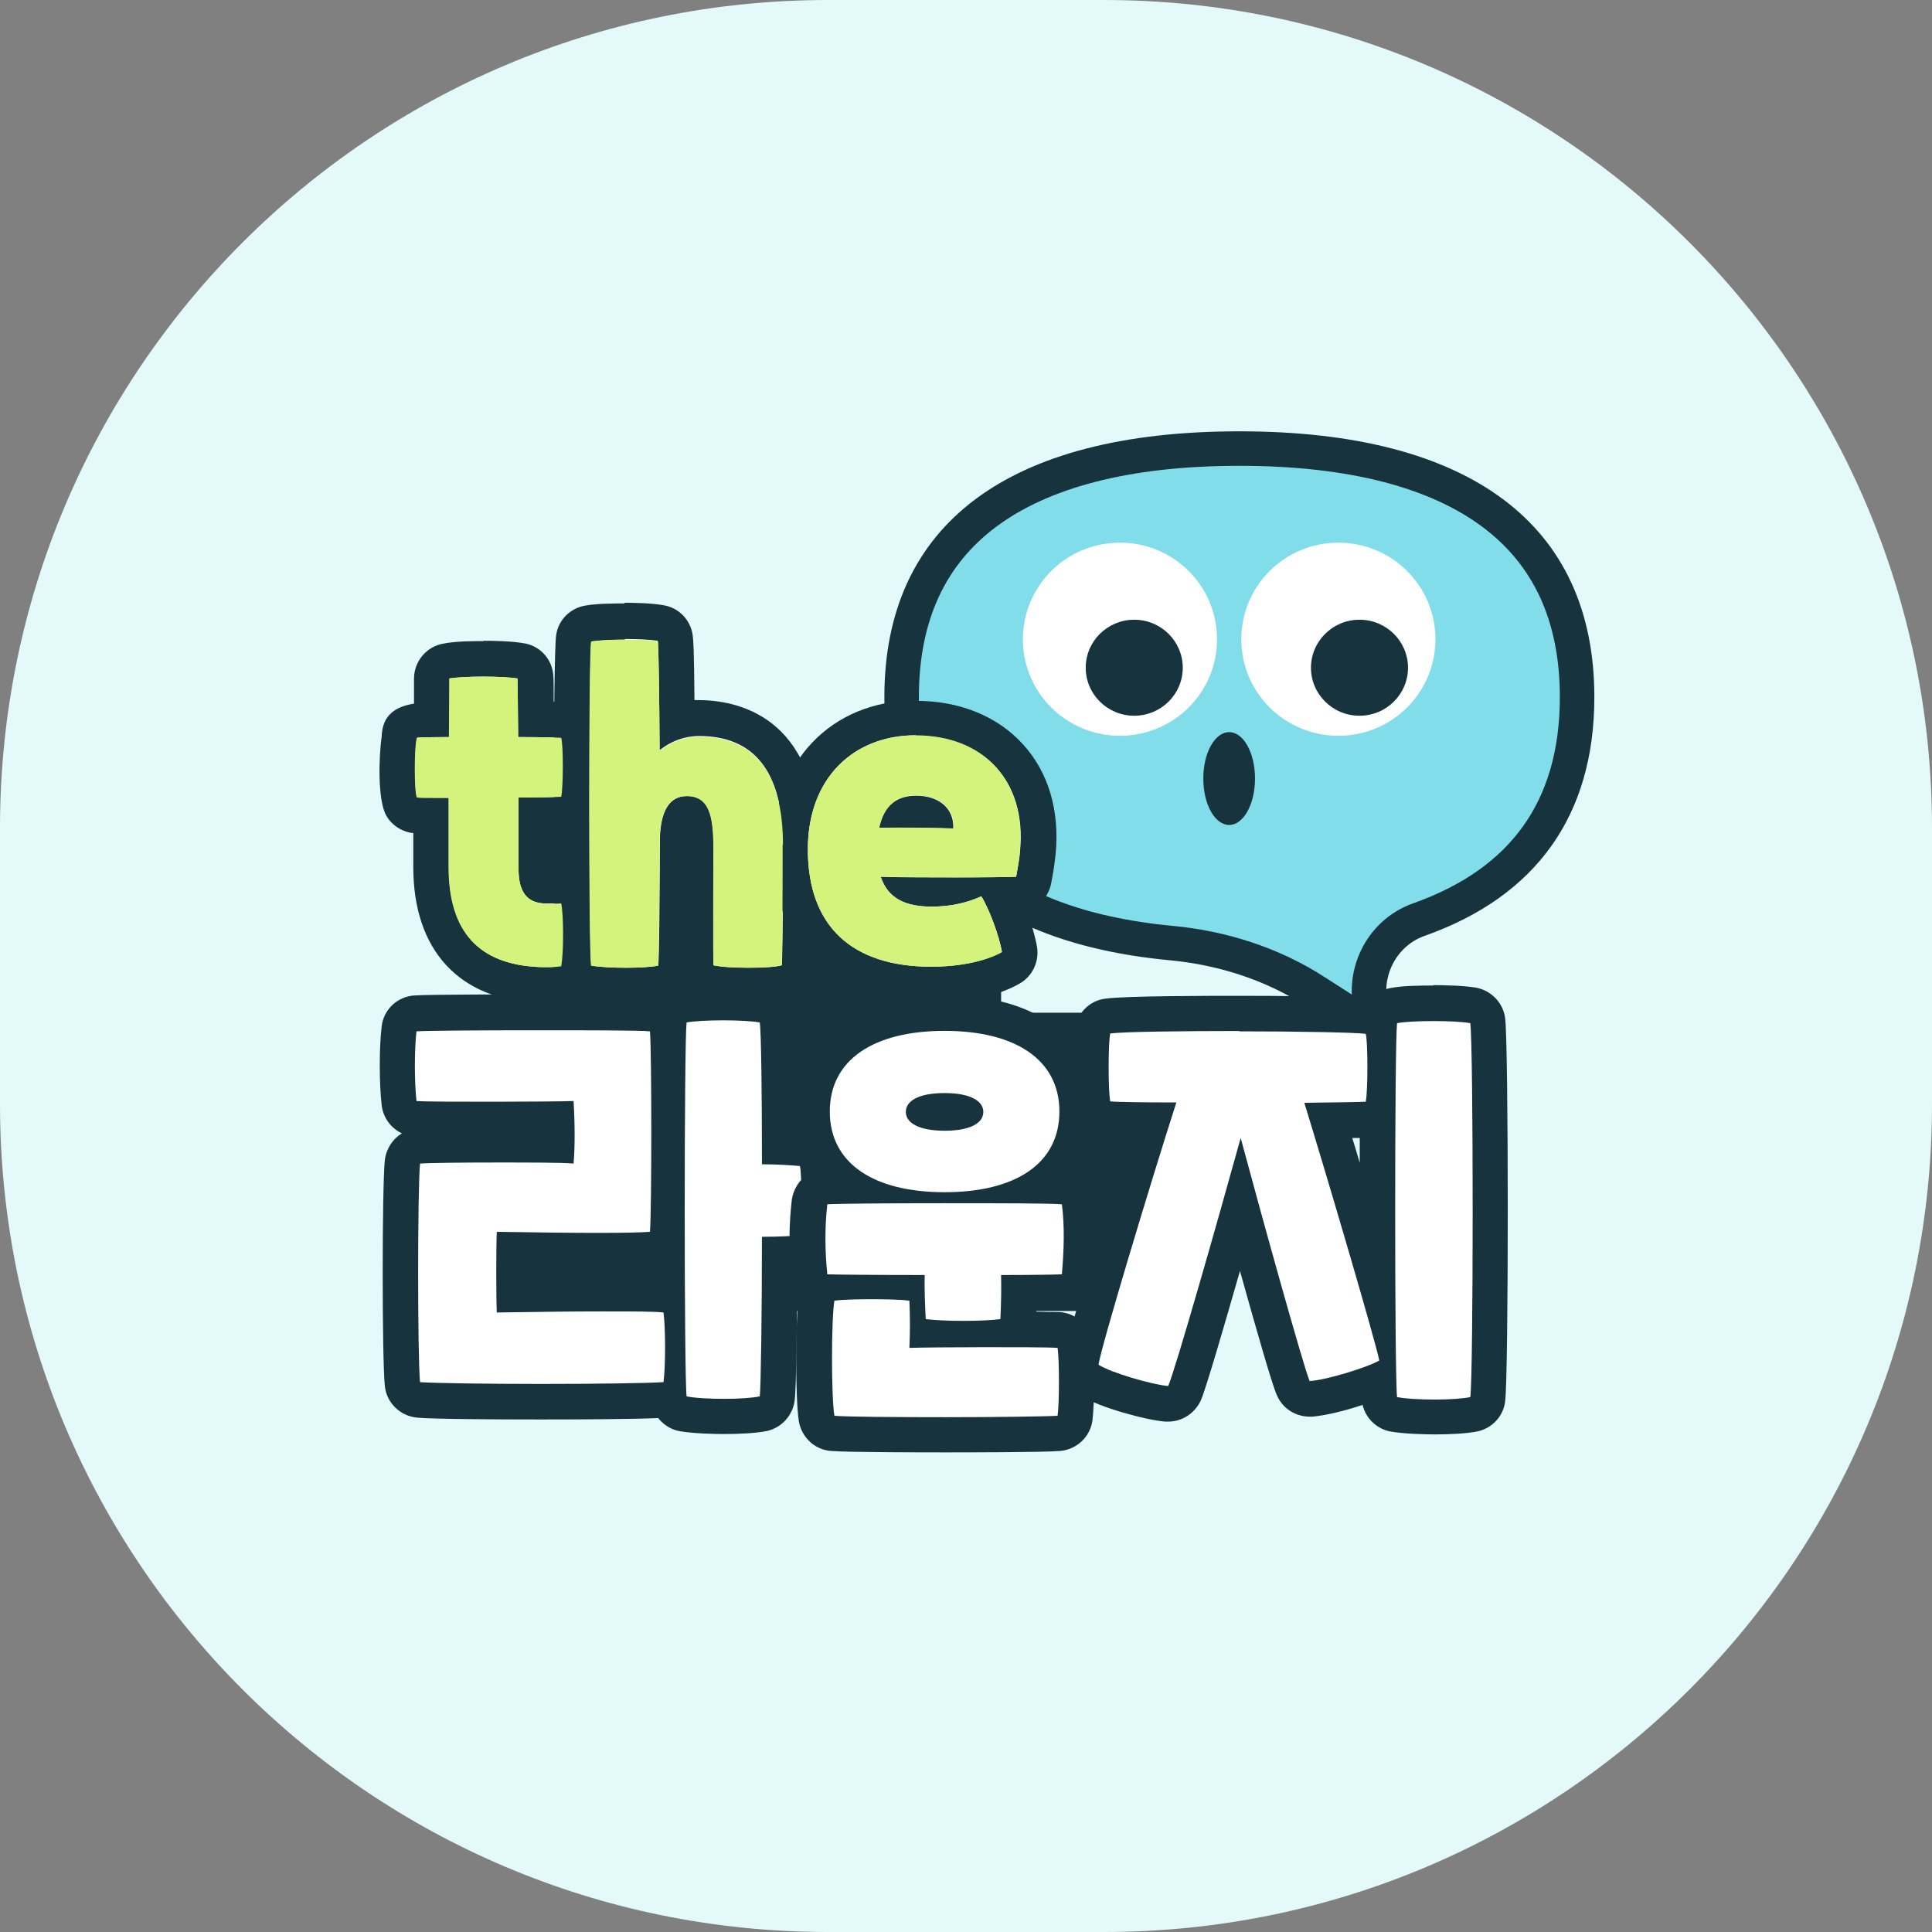 <svg width="56" height="56" viewBox="0 0 56 56" fill="none" xmlns="http://www.w3.org/2000/svg">
<rect x="0" y="0" width="56" height="56" fill="#808080" stroke="none"/>
<path d="M32 0H24C10.745 0 0 10.745 0 24V32C0 45.255 10.745 56 24 56H32C45.255 56 56 45.255 56 32V24C56 10.745 45.255 0 32 0Z" fill="#E3F9FA"/>
<path d="M34.277 38H15C15 35.115 15 32.239 15 29.355H34.283C34.283 32.239 34.283 35.115 34.283 38H34.277Z" fill="#17333E"/>
<path d="M39.792 29.418L39.792 29.418C39.421 28.288 40.008 27.046 41.138 26.651C42.669 26.107 43.803 25.292 44.557 24.235C45.311 23.178 45.713 21.841 45.713 20.206C45.713 17.839 44.87 16.072 43.278 14.879C41.663 13.668 39.214 13.002 35.923 13.002C32.632 13.002 30.183 13.665 28.568 14.874C26.977 16.065 26.134 17.832 26.134 20.206C26.134 22.336 26.811 23.971 28.082 25.142C29.365 26.324 31.31 27.084 33.935 27.334C35.41 27.471 36.867 27.927 38.137 28.75C38.137 28.75 38.137 28.75 38.138 28.751L39.957 29.918L39.792 29.418Z" fill="#82DDEA" stroke="#17333E"/>
<path d="M35.276 18.529C35.276 20.073 34.023 21.327 32.463 21.327C30.903 21.327 29.649 20.073 29.649 18.529C29.649 16.984 30.903 15.73 32.463 15.73C34.023 15.73 35.276 16.984 35.276 18.529Z" fill="white"/>
<path d="M34.283 19.355C34.283 20.119 33.656 20.746 32.876 20.746C32.097 20.746 31.47 20.119 31.47 19.355C31.47 18.59 32.097 17.963 32.876 17.963C33.656 17.963 34.283 18.59 34.283 19.355Z" fill="#17333E"/>
<path d="M35.98 18.529C35.98 16.984 37.234 15.73 38.794 15.73C40.353 15.73 41.607 16.984 41.607 18.529C41.607 20.073 40.353 21.327 38.794 21.327C37.234 21.327 35.98 20.073 35.98 18.529Z" fill="white"/>
<path d="M39.406 20.746C40.186 20.746 40.812 20.119 40.812 19.355C40.812 18.59 40.186 17.963 39.406 17.963C38.626 17.963 37.999 18.59 37.999 19.355C37.999 20.119 38.626 20.746 39.406 20.746Z" fill="#17333E"/>
<path d="M35.628 23.912C36.041 23.912 36.377 23.315 36.377 22.566C36.377 21.817 36.041 21.221 35.628 21.221C35.215 21.221 34.878 21.817 34.878 22.566C34.878 23.315 35.215 23.912 35.628 23.912Z" fill="#17333E"/>
<path d="M29.018 27.144H16.625V31.564H29.018V27.144Z" fill="#17333E"/>
<path d="M21.003 41.051C20.508 41.051 20.065 41.02 19.808 40.979C19.591 40.938 19.427 40.763 19.385 40.557C19.344 40.567 19.303 40.577 19.262 40.577C18.757 40.618 17.026 40.629 15.697 40.629C14.368 40.629 12.638 40.618 12.143 40.577C11.896 40.557 11.7 40.361 11.669 40.114C11.587 39.362 11.587 34.427 11.669 33.675C11.7 33.428 11.896 33.232 12.143 33.212C12.473 33.191 13.524 33.181 14.399 33.181C14.986 33.181 15.666 33.181 16.151 33.191C16.151 32.954 16.151 32.696 16.151 32.429C15.687 32.429 15.028 32.429 14.368 32.429C13.369 32.429 12.37 32.429 12.071 32.408C11.814 32.398 11.608 32.202 11.577 31.955C11.515 31.357 11.505 30.378 11.577 29.812C11.608 29.565 11.803 29.379 12.05 29.359C12.38 29.338 14.09 29.328 15.46 29.328C16.831 29.328 18.551 29.328 18.87 29.359C19.128 29.379 19.334 29.575 19.344 29.832C19.344 29.894 19.344 29.987 19.355 30.1C19.355 29.822 19.365 29.627 19.375 29.544C19.406 29.317 19.571 29.142 19.797 29.101C20.137 29.039 20.714 29.039 20.951 29.039C21.188 29.039 21.765 29.039 22.105 29.101C22.321 29.142 22.497 29.317 22.527 29.534C22.579 29.915 22.589 32.161 22.599 33.212C22.867 33.222 23.104 33.242 23.248 33.253C23.465 33.273 23.64 33.438 23.692 33.654C23.774 34.005 23.774 35.54 23.692 35.89C23.64 36.106 23.465 36.261 23.248 36.292C23.104 36.302 22.867 36.323 22.599 36.323C22.599 37.909 22.579 40.165 22.527 40.515C22.497 40.721 22.342 40.897 22.136 40.948C21.848 41.02 21.302 41.031 21.003 41.031V41.051ZM17.49 37.497C18.345 37.497 18.984 37.497 19.262 37.528C19.282 37.528 19.303 37.528 19.324 37.528C19.324 37.002 19.324 36.426 19.324 35.849C19.262 36.044 19.087 36.189 18.87 36.209C18.582 36.23 18.077 36.24 17.325 36.24C16.697 36.24 15.893 36.24 14.894 36.22C14.894 36.611 14.894 37.116 14.894 37.518C15.883 37.507 16.769 37.497 17.49 37.497Z" fill="white"/>
<path d="M20.962 29.575C21.384 29.575 21.807 29.596 22.023 29.637C22.064 29.905 22.085 31.697 22.085 33.747C22.528 33.747 22.971 33.778 23.187 33.799C23.249 34.077 23.249 35.529 23.187 35.808C22.971 35.828 22.538 35.849 22.085 35.849C22.085 38.115 22.054 40.196 22.023 40.474C21.837 40.516 21.436 40.546 21.013 40.546C20.591 40.546 20.148 40.526 19.901 40.474C19.829 39.846 19.829 30.276 19.901 29.637C20.117 29.596 20.54 29.575 20.962 29.575ZM15.461 29.863C17.006 29.863 18.561 29.863 18.84 29.894C18.891 30.595 18.891 35.004 18.84 35.705C18.561 35.725 18.057 35.736 17.325 35.736C16.594 35.736 15.626 35.725 14.4 35.705C14.379 36.137 14.379 37.6 14.4 38.043C15.584 38.023 16.656 38.012 17.49 38.012C18.335 38.012 18.953 38.012 19.231 38.043C19.293 38.465 19.293 39.64 19.231 40.062C18.788 40.093 17.243 40.114 15.698 40.114C14.152 40.114 12.607 40.093 12.175 40.062C12.102 39.362 12.102 34.438 12.175 33.727C12.463 33.706 13.421 33.696 14.389 33.696C15.358 33.696 16.326 33.696 16.625 33.727C16.666 33.304 16.666 32.552 16.625 31.914C16.326 31.924 15.337 31.934 14.348 31.934C13.359 31.934 12.37 31.934 12.072 31.914C12.01 31.347 12.01 30.42 12.072 29.894C12.35 29.874 13.905 29.863 15.45 29.863M20.962 28.545C20.653 28.545 20.086 28.545 19.726 28.617C19.509 28.658 19.314 28.761 19.169 28.905C19.087 28.875 19.005 28.864 18.912 28.854C18.479 28.823 15.966 28.823 15.461 28.823C14.966 28.823 12.453 28.823 12.01 28.854C11.515 28.885 11.113 29.266 11.062 29.761C10.99 30.368 10.99 31.378 11.062 32.027C11.103 32.398 11.33 32.697 11.649 32.851C11.381 33.016 11.196 33.294 11.155 33.624C11.072 34.396 11.072 39.413 11.155 40.176C11.206 40.67 11.608 41.051 12.102 41.092C12.617 41.134 14.297 41.144 15.698 41.144C16.944 41.144 18.397 41.134 19.077 41.103C19.231 41.298 19.458 41.443 19.705 41.484C20.127 41.556 20.745 41.566 20.993 41.566C21.384 41.566 21.92 41.546 22.25 41.474C22.662 41.371 22.971 41.031 23.032 40.608C23.084 40.227 23.105 38.167 23.105 36.838C23.177 36.838 23.238 36.828 23.29 36.817C23.723 36.766 24.083 36.446 24.176 36.024C24.279 35.591 24.279 33.995 24.176 33.562C24.083 33.139 23.723 32.82 23.29 32.769C23.238 32.769 23.166 32.758 23.105 32.748C23.105 31.543 23.084 29.843 23.032 29.482C22.971 29.039 22.631 28.689 22.188 28.617C21.827 28.555 21.25 28.545 20.941 28.545H20.962ZM17.325 36.755C18.005 36.755 18.5 36.755 18.809 36.735C18.809 36.817 18.809 36.91 18.809 36.992C18.479 36.992 18.036 36.982 17.49 36.982C16.893 36.982 16.182 36.982 15.409 36.992C15.409 36.91 15.409 36.828 15.409 36.745C16.172 36.745 16.81 36.755 17.325 36.755Z" fill="#17333E"/>
<path d="M27.41 41.593C26.132 41.593 24.505 41.583 24.134 41.552C23.897 41.531 23.711 41.356 23.67 41.119C23.567 40.532 23.567 38.204 23.67 37.606C23.68 37.524 23.711 37.462 23.753 37.4C23.598 37.328 23.485 37.173 23.464 36.988C23.382 36.246 23.382 35.515 23.464 34.835C23.495 34.588 23.691 34.392 23.938 34.382C24.051 34.382 24.299 34.371 24.628 34.361C23.917 33.867 23.526 33.135 23.526 32.208C23.526 30.416 24.958 29.355 27.369 29.355C29.769 29.355 31.211 30.416 31.211 32.208C31.211 33.135 30.82 33.877 30.109 34.361C30.428 34.361 30.665 34.361 30.799 34.382C31.046 34.392 31.252 34.588 31.283 34.835C31.355 35.432 31.355 36.154 31.283 36.978C31.263 37.235 31.056 37.431 30.799 37.441C30.613 37.441 30.14 37.462 29.522 37.462C29.522 37.73 29.511 38.008 29.491 38.266C29.491 38.358 29.45 38.451 29.408 38.523C29.985 38.523 30.459 38.523 30.655 38.544C30.902 38.554 31.108 38.739 31.139 38.987C31.201 39.388 31.201 40.676 31.139 41.099C31.108 41.335 30.912 41.521 30.665 41.541C30.294 41.572 28.666 41.583 27.389 41.583L27.41 41.593ZM26.967 32.218C27.059 32.239 27.193 32.249 27.379 32.249C27.564 32.249 27.698 32.239 27.791 32.218C27.698 32.198 27.564 32.188 27.379 32.188C27.193 32.188 27.059 32.208 26.967 32.218Z" fill="white"/>
<path d="M27.379 29.88C29.429 29.88 30.707 30.715 30.707 32.218C30.707 33.733 29.429 34.557 27.379 34.557C25.329 34.557 24.052 33.723 24.052 32.218C24.052 30.715 25.329 29.88 27.379 29.88ZM27.379 32.775C28.111 32.775 28.502 32.559 28.502 32.229C28.502 31.899 28.1 31.683 27.379 31.683C26.648 31.683 26.256 31.899 26.256 32.229C26.256 32.559 26.658 32.775 27.379 32.775ZM27.328 34.876C28.863 34.876 30.408 34.876 30.779 34.907C30.861 35.525 30.841 36.226 30.779 36.937C30.552 36.947 29.862 36.957 29.017 36.957C29.027 37.359 29.017 37.823 28.997 38.235C28.78 38.266 28.358 38.286 27.925 38.286C27.493 38.286 27.07 38.266 26.833 38.235C26.813 37.823 26.792 37.369 26.802 36.957C25.463 36.957 24.247 36.947 23.98 36.937C23.908 36.236 23.908 35.546 23.98 34.907C24.289 34.887 25.803 34.876 27.328 34.876ZM25.267 37.658C25.68 37.658 26.091 37.668 26.359 37.699C26.38 38.132 26.38 38.636 26.359 39.069C26.658 39.059 27.585 39.049 28.512 39.049C29.44 39.049 30.367 39.049 30.655 39.069C30.707 39.43 30.707 40.666 30.655 41.037C30.336 41.057 28.883 41.078 27.421 41.078C25.968 41.078 24.515 41.068 24.186 41.037C24.093 40.501 24.093 38.235 24.186 37.699C24.443 37.668 24.866 37.658 25.278 37.658M27.379 28.85C24.165 28.85 23.022 30.591 23.022 32.218C23.022 32.816 23.176 33.434 23.537 33.97C23.228 34.114 23.001 34.423 22.95 34.784C22.867 35.505 22.857 36.267 22.95 37.05C22.97 37.246 23.042 37.421 23.156 37.565C23.052 38.276 23.052 40.563 23.156 41.202C23.238 41.665 23.619 42.026 24.093 42.057C24.587 42.098 26.936 42.098 27.41 42.098C27.874 42.098 30.223 42.098 30.727 42.057C31.212 42.015 31.603 41.645 31.665 41.171C31.727 40.697 31.727 39.368 31.665 38.915C31.593 38.42 31.181 38.049 30.686 38.029C30.552 38.029 30.326 38.029 30.037 38.018C30.037 38.018 30.037 37.998 30.037 37.987C30.398 37.987 30.686 37.977 30.841 37.967C31.356 37.936 31.768 37.544 31.809 37.029C31.881 36.164 31.881 35.412 31.809 34.773C31.768 34.413 31.541 34.114 31.232 33.97C31.593 33.434 31.747 32.816 31.747 32.218C31.747 30.591 30.604 28.85 27.39 28.85H27.379Z" fill="#17333E"/>
<path d="M41.607 41.072C41.123 41.072 40.669 41.041 40.412 41C40.185 40.958 40.02 40.773 39.989 40.557C39.989 40.485 39.969 40.299 39.969 40.021C39.433 40.248 38.485 40.516 38.011 40.557C38.001 40.557 37.991 40.557 37.97 40.557C37.764 40.557 37.579 40.433 37.496 40.248C37.332 39.877 36.569 37.157 35.961 34.932C35.354 37.095 34.519 39.99 34.344 40.382C34.262 40.567 34.076 40.691 33.87 40.691C33.86 40.691 33.839 40.691 33.829 40.691C33.293 40.649 32.016 40.279 31.573 40C31.398 39.897 31.305 39.691 31.336 39.496C31.398 39.001 32.634 34.911 33.396 32.48C32.768 32.48 32.304 32.459 32.15 32.459C31.923 32.449 31.727 32.284 31.676 32.058C31.593 31.697 31.593 30.193 31.676 29.853C31.727 29.647 31.892 29.493 32.109 29.462C32.675 29.379 35.385 29.379 35.92 29.379C36.456 29.379 39.165 29.379 39.67 29.462C39.794 29.482 39.907 29.544 39.979 29.637C39.979 29.616 39.979 29.606 39.979 29.585C40.01 29.359 40.175 29.184 40.401 29.142C40.731 29.081 41.318 29.081 41.555 29.081C41.792 29.081 42.369 29.081 42.709 29.142C42.925 29.184 43.1 29.359 43.131 29.575C43.224 30.245 43.224 39.897 43.131 40.557C43.1 40.763 42.946 40.938 42.74 40.989C42.441 41.062 41.906 41.072 41.607 41.072ZM38.506 32.48C38.918 33.819 39.505 35.797 39.928 37.291C39.928 35.715 39.928 33.83 39.928 32.326C39.845 32.398 39.732 32.449 39.608 32.459C39.443 32.459 39.042 32.48 38.496 32.48H38.506Z" fill="white"/>
<path d="M41.555 29.596C41.978 29.596 42.4 29.616 42.617 29.657C42.709 30.296 42.709 39.867 42.617 40.495C42.431 40.536 42.029 40.567 41.607 40.567C41.184 40.567 40.752 40.546 40.494 40.495C40.422 39.867 40.422 30.296 40.494 29.657C40.711 29.616 41.133 29.596 41.555 29.596ZM35.92 29.894C37.599 29.894 39.268 29.925 39.588 29.966C39.65 30.214 39.65 31.605 39.588 31.934C39.361 31.944 38.681 31.955 37.806 31.965C38.527 34.303 39.886 38.939 39.979 39.434C39.65 39.63 38.455 40 37.96 40.031C37.785 39.619 36.621 35.437 35.962 32.985C35.271 35.478 34.056 39.743 33.86 40.175C33.396 40.134 32.212 39.794 31.841 39.557C31.903 39.084 33.324 34.365 34.097 31.955C33.139 31.955 32.387 31.944 32.181 31.924C32.119 31.646 32.119 30.224 32.181 29.956C32.552 29.905 34.241 29.884 35.92 29.884M41.555 28.566C41.246 28.566 40.669 28.566 40.309 28.638C40.082 28.679 39.876 28.792 39.732 28.957C39.207 28.875 36.889 28.864 35.91 28.864C35.148 28.864 32.614 28.864 32.037 28.947C31.614 28.998 31.274 29.317 31.171 29.73C31.068 30.152 31.068 31.728 31.171 32.171C31.274 32.614 31.655 32.944 32.109 32.975C32.212 32.975 32.418 32.985 32.696 32.995C31.995 35.262 30.893 38.898 30.821 39.434C30.77 39.836 30.955 40.237 31.295 40.443C31.861 40.794 33.221 41.164 33.778 41.206C33.809 41.206 33.839 41.206 33.86 41.206C34.262 41.206 34.633 40.969 34.808 40.588C34.952 40.258 35.457 38.527 35.941 36.838C36.404 38.496 36.868 40.124 37.012 40.443C37.177 40.825 37.548 41.062 37.96 41.062C37.991 41.062 38.012 41.062 38.042 41.062C38.403 41.031 38.98 40.897 39.495 40.721C39.588 41.113 39.907 41.422 40.309 41.494C40.731 41.566 41.349 41.577 41.597 41.577C41.988 41.577 42.524 41.556 42.853 41.484C43.266 41.381 43.575 41.041 43.626 40.629C43.729 39.908 43.729 30.234 43.626 29.503C43.564 29.06 43.224 28.71 42.781 28.627C42.421 28.566 41.844 28.555 41.535 28.555L41.555 28.566ZM39.196 32.985C39.279 32.985 39.351 32.985 39.413 32.985C39.413 33.222 39.413 33.459 39.413 33.706C39.34 33.459 39.268 33.212 39.196 32.985Z" fill="#17333E"/>
<path d="M15.605 28.545C13.566 28.463 12.484 27.278 12.484 25.125V23.641C12.144 23.641 12.051 23.641 11.979 23.621C11.835 23.59 11.711 23.497 11.639 23.374C11.464 23.065 11.495 21.787 11.567 21.344C11.588 20.942 11.825 20.87 12.505 20.86C12.505 20.232 12.505 19.799 12.505 19.665C12.505 19.418 12.69 19.201 12.937 19.16C13.257 19.109 13.792 19.098 14.009 19.098C14.225 19.098 14.761 19.098 15.08 19.16C15.317 19.201 15.492 19.397 15.513 19.644C15.513 19.789 15.523 20.098 15.523 20.499V20.87C15.883 20.87 16.162 20.881 16.296 20.891C16.512 20.901 16.687 21.045 16.749 21.251C16.852 21.571 16.831 22.92 16.759 23.229C16.708 23.456 16.522 23.621 16.285 23.631C16.151 23.631 15.883 23.652 15.533 23.652V25.207C15.533 25.671 15.647 25.681 15.77 25.692C15.842 25.692 15.914 25.692 15.997 25.692C16.079 25.692 16.244 25.692 16.254 25.692C16.491 25.692 16.708 25.856 16.759 26.093C16.842 26.495 16.842 27.721 16.759 28.123C16.718 28.339 16.532 28.494 16.316 28.524C16.151 28.545 16.007 28.555 15.822 28.555H15.595L15.605 28.545Z" fill="white"/>
<path d="M14.009 19.613C14.401 19.613 14.782 19.634 14.998 19.665C15.008 19.902 15.008 20.561 15.019 21.365C15.596 21.365 16.08 21.375 16.265 21.385C16.327 21.571 16.327 22.828 16.265 23.096C16.08 23.106 15.606 23.116 15.029 23.116V25.187C15.029 25.867 15.287 26.155 15.75 26.186C15.843 26.186 15.925 26.186 16.018 26.186C16.111 26.186 16.183 26.186 16.276 26.186C16.348 26.516 16.348 27.669 16.276 27.999C16.131 28.02 16.008 28.03 15.843 28.03C15.781 28.03 15.719 28.03 15.637 28.03C13.886 27.958 13.01 27.01 13.01 25.125V23.126C12.515 23.126 12.155 23.126 12.093 23.116C12.011 22.972 12.011 21.633 12.093 21.385C12.093 21.375 12.485 21.365 13.02 21.365C13.031 20.458 13.031 19.82 13.031 19.665C13.247 19.634 13.628 19.613 14.02 19.613M14.009 18.583C13.731 18.583 13.206 18.583 12.855 18.655C12.361 18.738 12 19.171 12 19.675C12 19.768 12 20.026 12 20.396C11.475 20.479 11.084 20.716 11.063 21.344C10.981 21.931 10.939 23.188 11.197 23.641C11.341 23.899 11.599 24.074 11.887 24.136C11.918 24.136 11.949 24.146 11.98 24.146V25.135C11.98 27.535 13.299 28.978 15.596 29.07C15.688 29.07 15.771 29.07 15.843 29.07C16.059 29.07 16.214 29.06 16.399 29.029C16.832 28.978 17.192 28.658 17.285 28.226C17.388 27.752 17.388 26.454 17.285 25.98C17.182 25.506 16.76 25.166 16.276 25.166C16.255 25.166 16.234 25.166 16.214 25.166C16.162 25.166 16.121 25.166 16.07 25.166V24.136C16.183 24.136 16.276 24.136 16.337 24.126C16.791 24.095 17.182 23.765 17.275 23.322C17.347 22.972 17.388 21.509 17.254 21.076C17.131 20.674 16.76 20.386 16.337 20.355C16.265 20.355 16.162 20.355 16.049 20.345C16.049 19.995 16.049 19.737 16.039 19.603C16.018 19.119 15.658 18.717 15.184 18.645C14.833 18.583 14.308 18.573 14.03 18.573L14.009 18.583Z" fill="#17333E"/>
<path d="M21.694 28.555C21.468 28.555 20.891 28.555 20.561 28.473C20.334 28.421 20.17 28.215 20.159 27.989C20.159 27.628 20.159 26.073 20.159 25.176V24.589C20.159 23.58 19.994 23.58 19.902 23.58C19.706 23.58 19.644 23.961 19.634 24.27C19.624 26.897 19.603 27.855 19.582 28.04C19.552 28.257 19.397 28.432 19.181 28.473C18.892 28.535 18.408 28.545 18.14 28.545C17.934 28.545 17.409 28.545 17.038 28.473C16.822 28.432 16.657 28.267 16.616 28.051C16.533 27.566 16.533 18.985 16.616 18.48C16.646 18.264 16.822 18.089 17.038 18.058C17.367 18.006 17.893 17.996 18.099 17.996C18.305 17.996 18.83 17.996 19.15 18.058C19.366 18.099 19.541 18.274 19.572 18.491C19.593 18.625 19.603 19.057 19.613 20.901C19.819 20.839 20.036 20.808 20.242 20.808C21.344 20.808 23.188 21.282 23.188 24.466C23.188 25.671 23.188 27.175 23.157 27.989C23.157 28.205 22.992 28.401 22.786 28.463C22.508 28.545 21.983 28.555 21.684 28.555H21.694Z" fill="white"/>
<path d="M18.11 18.521C18.491 18.521 18.862 18.542 19.068 18.573C19.088 18.738 19.109 20.098 19.119 21.746C19.449 21.478 19.851 21.334 20.263 21.334C21.818 21.334 22.694 22.312 22.694 24.476C22.694 25.671 22.694 27.175 22.663 27.979C22.498 28.03 22.107 28.051 21.705 28.051C21.303 28.051 20.891 28.03 20.685 27.979C20.675 27.505 20.685 25.001 20.685 24.599C20.685 23.672 20.572 23.075 19.912 23.075C19.387 23.075 19.16 23.528 19.129 24.259C19.119 26.134 19.109 27.793 19.078 27.989C18.892 28.03 18.532 28.051 18.151 28.051C17.77 28.051 17.378 28.03 17.141 27.989C17.069 27.566 17.069 19.026 17.141 18.594C17.358 18.563 17.739 18.542 18.12 18.542M18.11 17.491C17.831 17.491 17.316 17.491 16.966 17.553C16.533 17.625 16.183 17.965 16.121 18.408C16.029 18.965 16.029 27.608 16.121 28.143C16.193 28.576 16.533 28.916 16.966 28.988C17.368 29.06 17.924 29.06 18.151 29.06C18.501 29.06 18.985 29.05 19.305 28.978C19.541 28.926 19.737 28.792 19.881 28.617C20.026 28.792 20.221 28.926 20.458 28.978C20.829 29.06 21.396 29.07 21.705 29.07C22.271 29.07 22.683 29.029 22.941 28.957C23.363 28.834 23.672 28.452 23.683 28.009C23.714 27.185 23.714 25.681 23.714 24.466C23.714 20.705 21.293 20.293 20.252 20.293C20.211 20.293 20.17 20.293 20.129 20.293C20.118 18.82 20.098 18.552 20.077 18.408C20.015 17.965 19.675 17.615 19.232 17.543C18.892 17.481 18.377 17.471 18.099 17.471L18.11 17.491Z" fill="#17333E"/>
<path d="M26.991 28.545C24.395 28.545 22.901 27.123 22.901 24.63C22.901 22.343 24.364 20.808 26.538 20.808C27.651 20.808 28.619 21.2 29.258 21.9C29.896 22.611 30.185 23.579 30.071 24.702C30.051 24.95 30.01 25.207 29.948 25.506C29.896 25.733 29.701 25.908 29.474 25.918C29.392 25.918 29.216 25.918 29 25.928C29.227 26.371 29.474 27.061 29.546 27.525C29.577 27.741 29.474 27.947 29.288 28.05C28.722 28.37 27.908 28.535 26.991 28.535V28.545Z" fill="white"/>
<path d="M26.548 21.334C28.485 21.334 29.762 22.611 29.567 24.661C29.546 24.898 29.505 25.135 29.453 25.413C29.237 25.423 28.526 25.434 27.733 25.434C26.939 25.434 26.064 25.434 25.528 25.413C25.744 26.062 26.27 26.279 27.012 26.279C27.558 26.279 28.042 26.165 28.444 25.98C28.66 26.32 28.969 27.134 29.041 27.597C28.536 27.875 27.784 28.02 26.991 28.02C24.704 28.02 23.416 26.855 23.416 24.62C23.416 22.539 24.756 21.313 26.538 21.313M25.487 23.991C25.662 23.991 25.868 23.991 26.084 23.991C26.661 23.991 27.31 24.002 27.63 24.022C27.661 23.425 27.207 23.064 26.558 23.064C26.002 23.064 25.621 23.332 25.477 24.002M26.548 20.303C24.096 20.303 22.396 22.086 22.396 24.64C22.396 27.412 24.117 29.07 27.001 29.07C28.001 29.07 28.907 28.875 29.546 28.514C29.917 28.308 30.123 27.886 30.061 27.463C30.009 27.154 29.896 26.763 29.762 26.402C30.113 26.289 30.38 26 30.463 25.63C30.524 25.331 30.566 25.053 30.597 24.764C30.72 23.497 30.391 22.384 29.649 21.571C28.907 20.757 27.815 20.314 26.548 20.314V20.303Z" fill="#17333E"/>
<path d="M16.267 28.009C16.071 28.03 15.916 28.05 15.628 28.03C13.877 27.958 13.001 27.01 13.001 25.125V23.126C12.507 23.126 12.146 23.126 12.084 23.116C12.002 22.972 12.002 21.633 12.084 21.385C12.084 21.375 12.476 21.365 13.011 21.365C13.022 20.458 13.022 19.819 13.022 19.665C13.444 19.593 14.577 19.593 15 19.665C15.01 19.902 15.01 20.561 15.02 21.365C15.597 21.365 16.081 21.375 16.267 21.385C16.329 21.571 16.329 22.828 16.267 23.095C16.081 23.106 15.607 23.116 15.031 23.116V25.187C15.031 25.867 15.288 26.155 15.752 26.186C15.937 26.196 16.092 26.196 16.267 26.186C16.339 26.516 16.339 27.669 16.267 27.999V28.009Z" fill="#D4F37C"/>
<path d="M22.685 24.476C22.685 25.671 22.685 27.175 22.654 27.979C22.324 28.071 21.088 28.071 20.676 27.979C20.666 27.505 20.676 25.001 20.676 24.599C20.676 23.672 20.563 23.075 19.903 23.075C19.378 23.075 19.151 23.528 19.12 24.26C19.11 26.134 19.1 27.793 19.069 27.989C18.708 28.071 17.616 28.071 17.132 27.989C17.06 27.566 17.06 19.026 17.132 18.594C17.565 18.521 18.657 18.521 19.069 18.594C19.09 18.759 19.11 20.118 19.12 21.767C19.45 21.499 19.852 21.355 20.264 21.355C21.82 21.355 22.695 22.333 22.695 24.497L22.685 24.476Z" fill="#D4F37C"/>
<path d="M29.566 24.661C29.546 24.898 29.504 25.135 29.453 25.413C29.02 25.434 26.599 25.434 25.528 25.413C25.744 26.062 26.27 26.279 27.011 26.279C27.557 26.279 28.041 26.165 28.443 25.98C28.66 26.32 28.969 27.134 29.041 27.597C28.536 27.875 27.784 28.02 26.991 28.02C24.704 28.02 23.416 26.856 23.416 24.62C23.416 22.539 24.755 21.313 26.537 21.313C28.474 21.313 29.752 22.591 29.556 24.641L29.566 24.661ZM26.568 23.054C26.012 23.054 25.631 23.322 25.487 23.992C26.146 23.981 27.186 23.992 27.64 24.012C27.671 23.415 27.217 23.054 26.568 23.054Z" fill="#D4F37C"/>
</svg>

